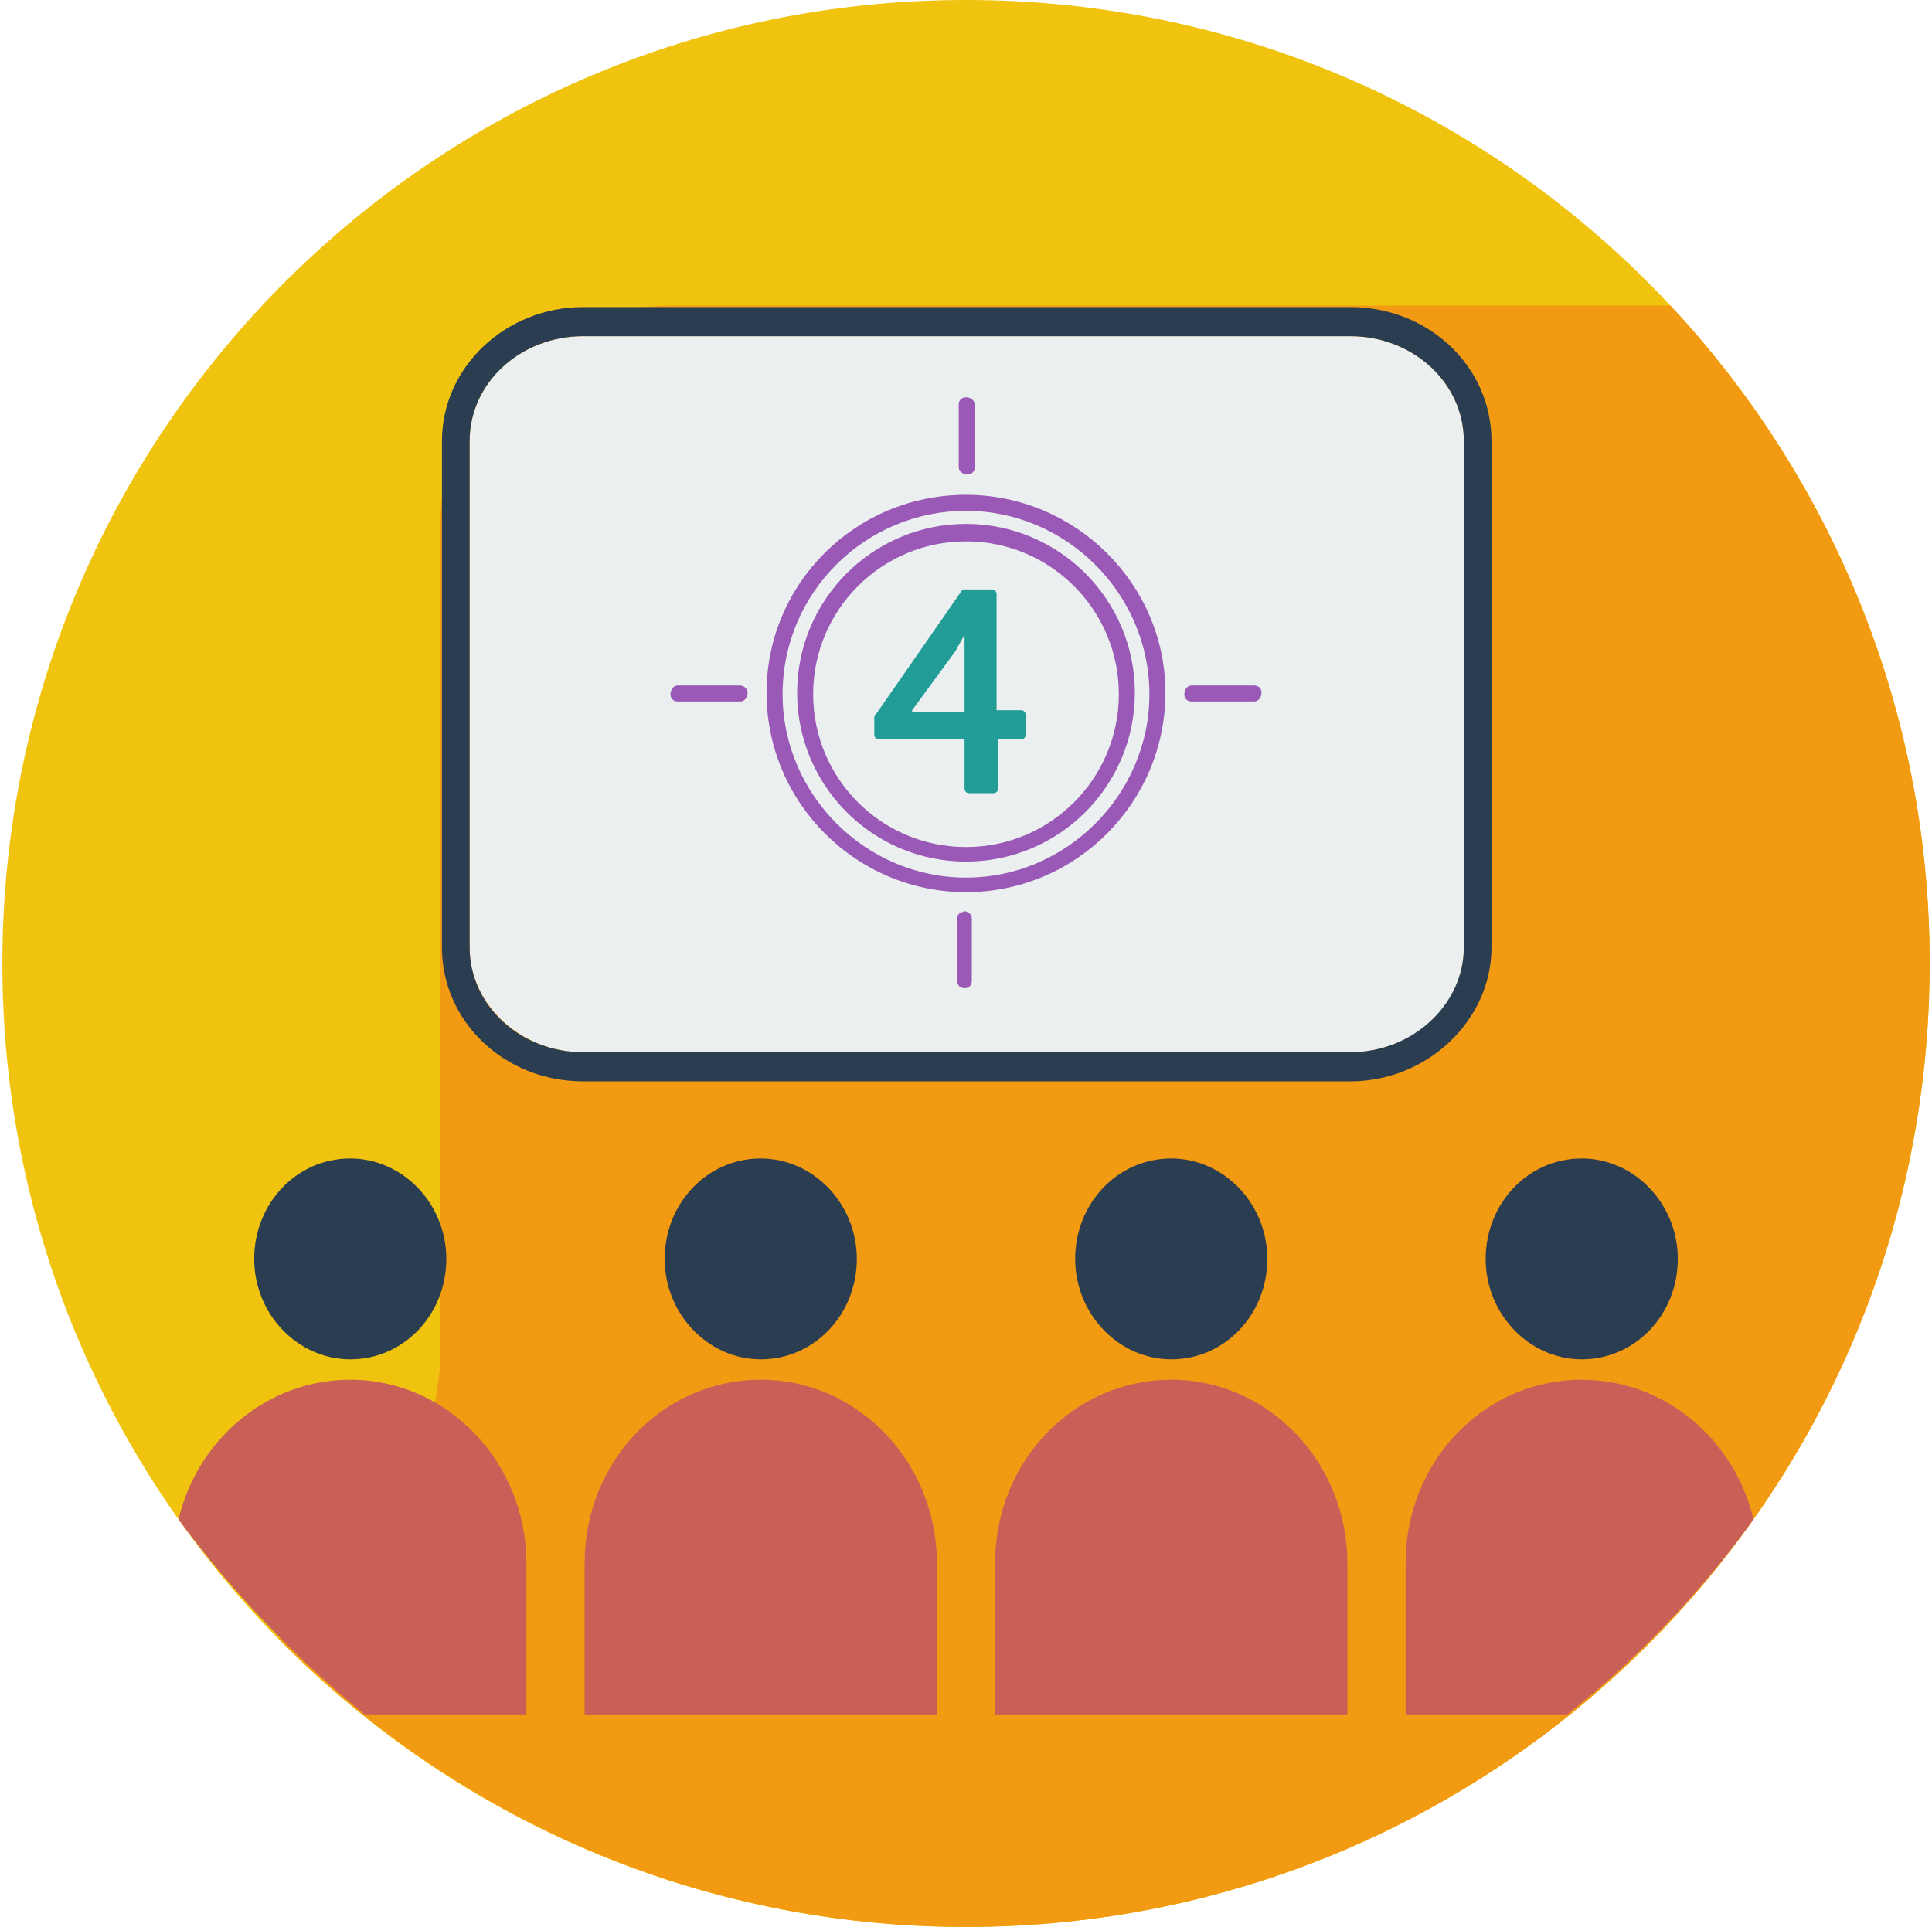 <?xml version="1.0" encoding="UTF-8"?>
<!DOCTYPE svg PUBLIC "-//W3C//DTD SVG 1.1//EN" "http://www.w3.org/Graphics/SVG/1.1/DTD/svg11.dtd">
<!-- Creator: CorelDRAW 2020 (64-Bit) -->
<svg xmlns="http://www.w3.org/2000/svg" xml:space="preserve" width="0.409in" height="0.408in" version="1.1" style="shape-rendering:geometricPrecision; text-rendering:geometricPrecision; image-rendering:optimizeQuality; fill-rule:evenodd; clip-rule:evenodd"
viewBox="0 0 13.24 13.24"
 xmlns:xlink="http://www.w3.org/1999/xlink"
 xmlns:xodm="http://www.corel.com/coreldraw/odm/2003">
 <defs>
  <style type="text/css">
   <![CDATA[
    .fil6 {fill:#219C97;fill-rule:nonzero}
    .fil3 {fill:#2B3D50;fill-rule:nonzero}
    .fil5 {fill:#9A59B6;fill-rule:nonzero}
    .fil2 {fill:#C86057;fill-rule:nonzero}
    .fil4 {fill:#EBEFEF;fill-rule:nonzero}
    .fil0 {fill:#F0C30F;fill-rule:nonzero}
    .fil1 {fill:#F29A11;fill-rule:nonzero}
   ]]>
  </style>
 </defs>
 <g id="__x0023_Layer_x0020_1">
  <path class="fil0" d="M13.24 6.62c0,3.66 -2.96,6.62 -6.62,6.62 -3.66,0 -6.62,-2.96 -6.62,-6.62 0,-3.66 2.97,-6.62 6.62,-6.62 3.66,0 6.62,2.96 6.62,6.62z"/>
  <path class="fil1" d="M13.24 6.62c0,3.66 -2.96,6.62 -6.62,6.62 -1.85,0 -3.52,-0.76 -4.72,-1.98 0.55,-0.63 1.11,-1.12 1.11,-2.01l0 -5.66c0,-0.82 0.71,-1.49 1.58,-1.49l6.87 0c1.1,1.18 1.78,2.77 1.78,4.51z"/>
  <g id="_1494079850688">
   <path class="fil2" d="M2.39 9.48c-0.57,0 -1.05,0.41 -1.18,0.96 0.37,0.5 0.8,0.95 1.28,1.34l1.11 0 0 -1.04c0,-0.69 -0.54,-1.26 -1.21,-1.26z"/>
   <path class="fil3" d="M2.39 9.34c0.37,0 0.66,-0.31 0.66,-0.69 0,-0.38 -0.3,-0.69 -0.66,-0.69 -0.37,0 -0.66,0.31 -0.66,0.69 0,0.38 0.3,0.69 0.66,0.69z"/>
   <path class="fil2" d="M5.21 9.48c-0.67,0 -1.21,0.56 -1.21,1.26l0 1.04 2.42 0 0 -1.04c0,-0.69 -0.54,-1.26 -1.21,-1.26z"/>
   <path class="fil3" d="M5.21 9.34c0.37,0 0.66,-0.31 0.66,-0.69 0,-0.38 -0.3,-0.69 -0.66,-0.69 -0.37,0 -0.66,0.31 -0.66,0.69 0,0.38 0.3,0.69 0.66,0.69z"/>
   <path class="fil2" d="M8.03 9.48c-0.67,0 -1.21,0.56 -1.21,1.26l0 1.04 2.42 0 0 -1.04c0,-0.69 -0.54,-1.26 -1.21,-1.26z"/>
   <path class="fil3" d="M8.03 9.34c0.37,0 0.66,-0.31 0.66,-0.69 0,-0.38 -0.3,-0.69 -0.66,-0.69 -0.37,0 -0.66,0.31 -0.66,0.69 0,0.38 0.3,0.69 0.66,0.69z"/>
   <path class="fil2" d="M12.03 10.44c-0.13,-0.55 -0.61,-0.96 -1.18,-0.96 -0.67,0 -1.21,0.56 -1.21,1.26l0 1.04 1.11 0c0.48,-0.38 0.91,-0.83 1.28,-1.34z"/>
   <path class="fil3" d="M10.85 9.34c0.37,0 0.66,-0.31 0.66,-0.69 0,-0.38 -0.3,-0.69 -0.66,-0.69 -0.37,0 -0.66,0.31 -0.66,0.69 0,0.38 0.3,0.69 0.66,0.69z"/>
  </g>
  <path class="fil4" d="M10.04 3.03l0 3.48c0,0.4 -0.35,0.72 -0.78,0.72l-5.27 0c-0.43,0 -0.78,-0.33 -0.78,-0.72l0 -3.48c0,-0.4 0.35,-0.72 0.78,-0.72l5.27 0c0.43,0 0.78,0.32 0.78,0.72z"/>
  <path class="fil3" d="M10.23 3.03l0 3.48c0,0.5 -0.44,0.92 -0.97,0.92l-5.27 0c-0.54,0 -0.97,-0.41 -0.97,-0.92l0 -3.48c0,-0.51 0.44,-0.92 0.97,-0.92l5.27 0c0.54,0 0.97,0.41 0.97,0.92zm-0.19 3.48l0 0 0 -3.48c0,-0.4 -0.35,-0.72 -0.78,-0.72l-5.27 0c-0.43,0 -0.78,0.32 -0.78,0.72l0 3.48c0,0.4 0.35,0.72 0.78,0.72l5.27 0c0.43,0 0.78,-0.33 0.78,-0.72z"/>
  <path class="fil5" d="M6.62 6.26c-0.01,-0 -0.03,0.01 -0.04,0.01 -0.01,0.01 -0.02,0.02 -0.02,0.04l0 0.43c0,0.03 0.02,0.05 0.05,0.05l0 0c0.03,0 0.05,-0.02 0.05,-0.05l0 -0.43c0,-0.03 -0.03,-0.05 -0.06,-0.05z"/>
  <path class="fil5" d="M6.62 2.73c-0.03,0 -0.05,0.02 -0.05,0.05l0 0.43c0,0.03 0.03,0.05 0.06,0.05 0.03,0 0.05,-0.02 0.05,-0.05l0 -0.43c0,-0.03 -0.03,-0.05 -0.06,-0.05z"/>
  <path class="fil5" d="M5.07 4.71l-0.43 0c-0.03,0 -0.05,0.03 -0.05,0.06 0,0.03 0.02,0.05 0.05,0.05l0.43 0c0.03,0 0.05,-0.03 0.05,-0.06 0,-0.03 -0.03,-0.05 -0.05,-0.05z"/>
  <path class="fil5" d="M8.6 4.71l-0.43 0c-0.03,0 -0.05,0.03 -0.05,0.06 0,0.03 0.02,0.05 0.05,0.05l0.43 0c0.03,0 0.05,-0.03 0.05,-0.06 0,-0.03 -0.02,-0.05 -0.05,-0.05z"/>
  <path class="fil5" d="M6.62 5.92c-0.64,0 -1.16,-0.52 -1.16,-1.16 0,-0.64 0.52,-1.16 1.16,-1.16 0.64,0 1.16,0.52 1.16,1.16 0,0.64 -0.52,1.16 -1.16,1.16zm0 -2.2l0 0c-0.58,0 -1.05,0.47 -1.05,1.05 0,0.58 0.47,1.05 1.05,1.05 0.58,0 1.05,-0.47 1.05,-1.05 0,-0.58 -0.47,-1.05 -1.05,-1.05z"/>
  <path class="fil5" d="M6.62 6.13c-0.75,0 -1.37,-0.61 -1.37,-1.37 0,-0.75 0.61,-1.36 1.37,-1.36 0.75,0 1.37,0.61 1.37,1.36 0,0.75 -0.61,1.37 -1.37,1.37zm0 -2.62l0 0c-0.69,0 -1.26,0.56 -1.26,1.26 0,0.69 0.57,1.26 1.26,1.26 0.69,0 1.26,-0.57 1.26,-1.26 0,-0.69 -0.57,-1.26 -1.26,-1.26z"/>
  <path class="fil6" d="M6.99 4.88l-0.16 0 0 -0.8c0,-0.01 -0.01,-0.03 -0.03,-0.03l-0.19 0c-0.01,0 -0.02,0 -0.02,0.01l-0.59 0.85c-0,0 -0.01,0.01 -0.01,0.02l0 0.12c0,0.01 0.01,0.03 0.03,0.03l0.59 0 0 0.34c0,0.01 0.01,0.03 0.03,0.03l0.17 0c0.01,0 0.03,-0.01 0.03,-0.03l0 -0.34 0.16 0c0.01,0 0.03,-0.01 0.03,-0.03l0 -0.14c0,-0.01 -0.01,-0.03 -0.03,-0.03zm-0.74 0l0 0 0.3 -0.41c0.02,-0.04 0.04,-0.07 0.06,-0.11 -0,0.04 -0,0.07 -0,0.11l0 0.42 -0.36 0z"/>
 </g>
</svg>
